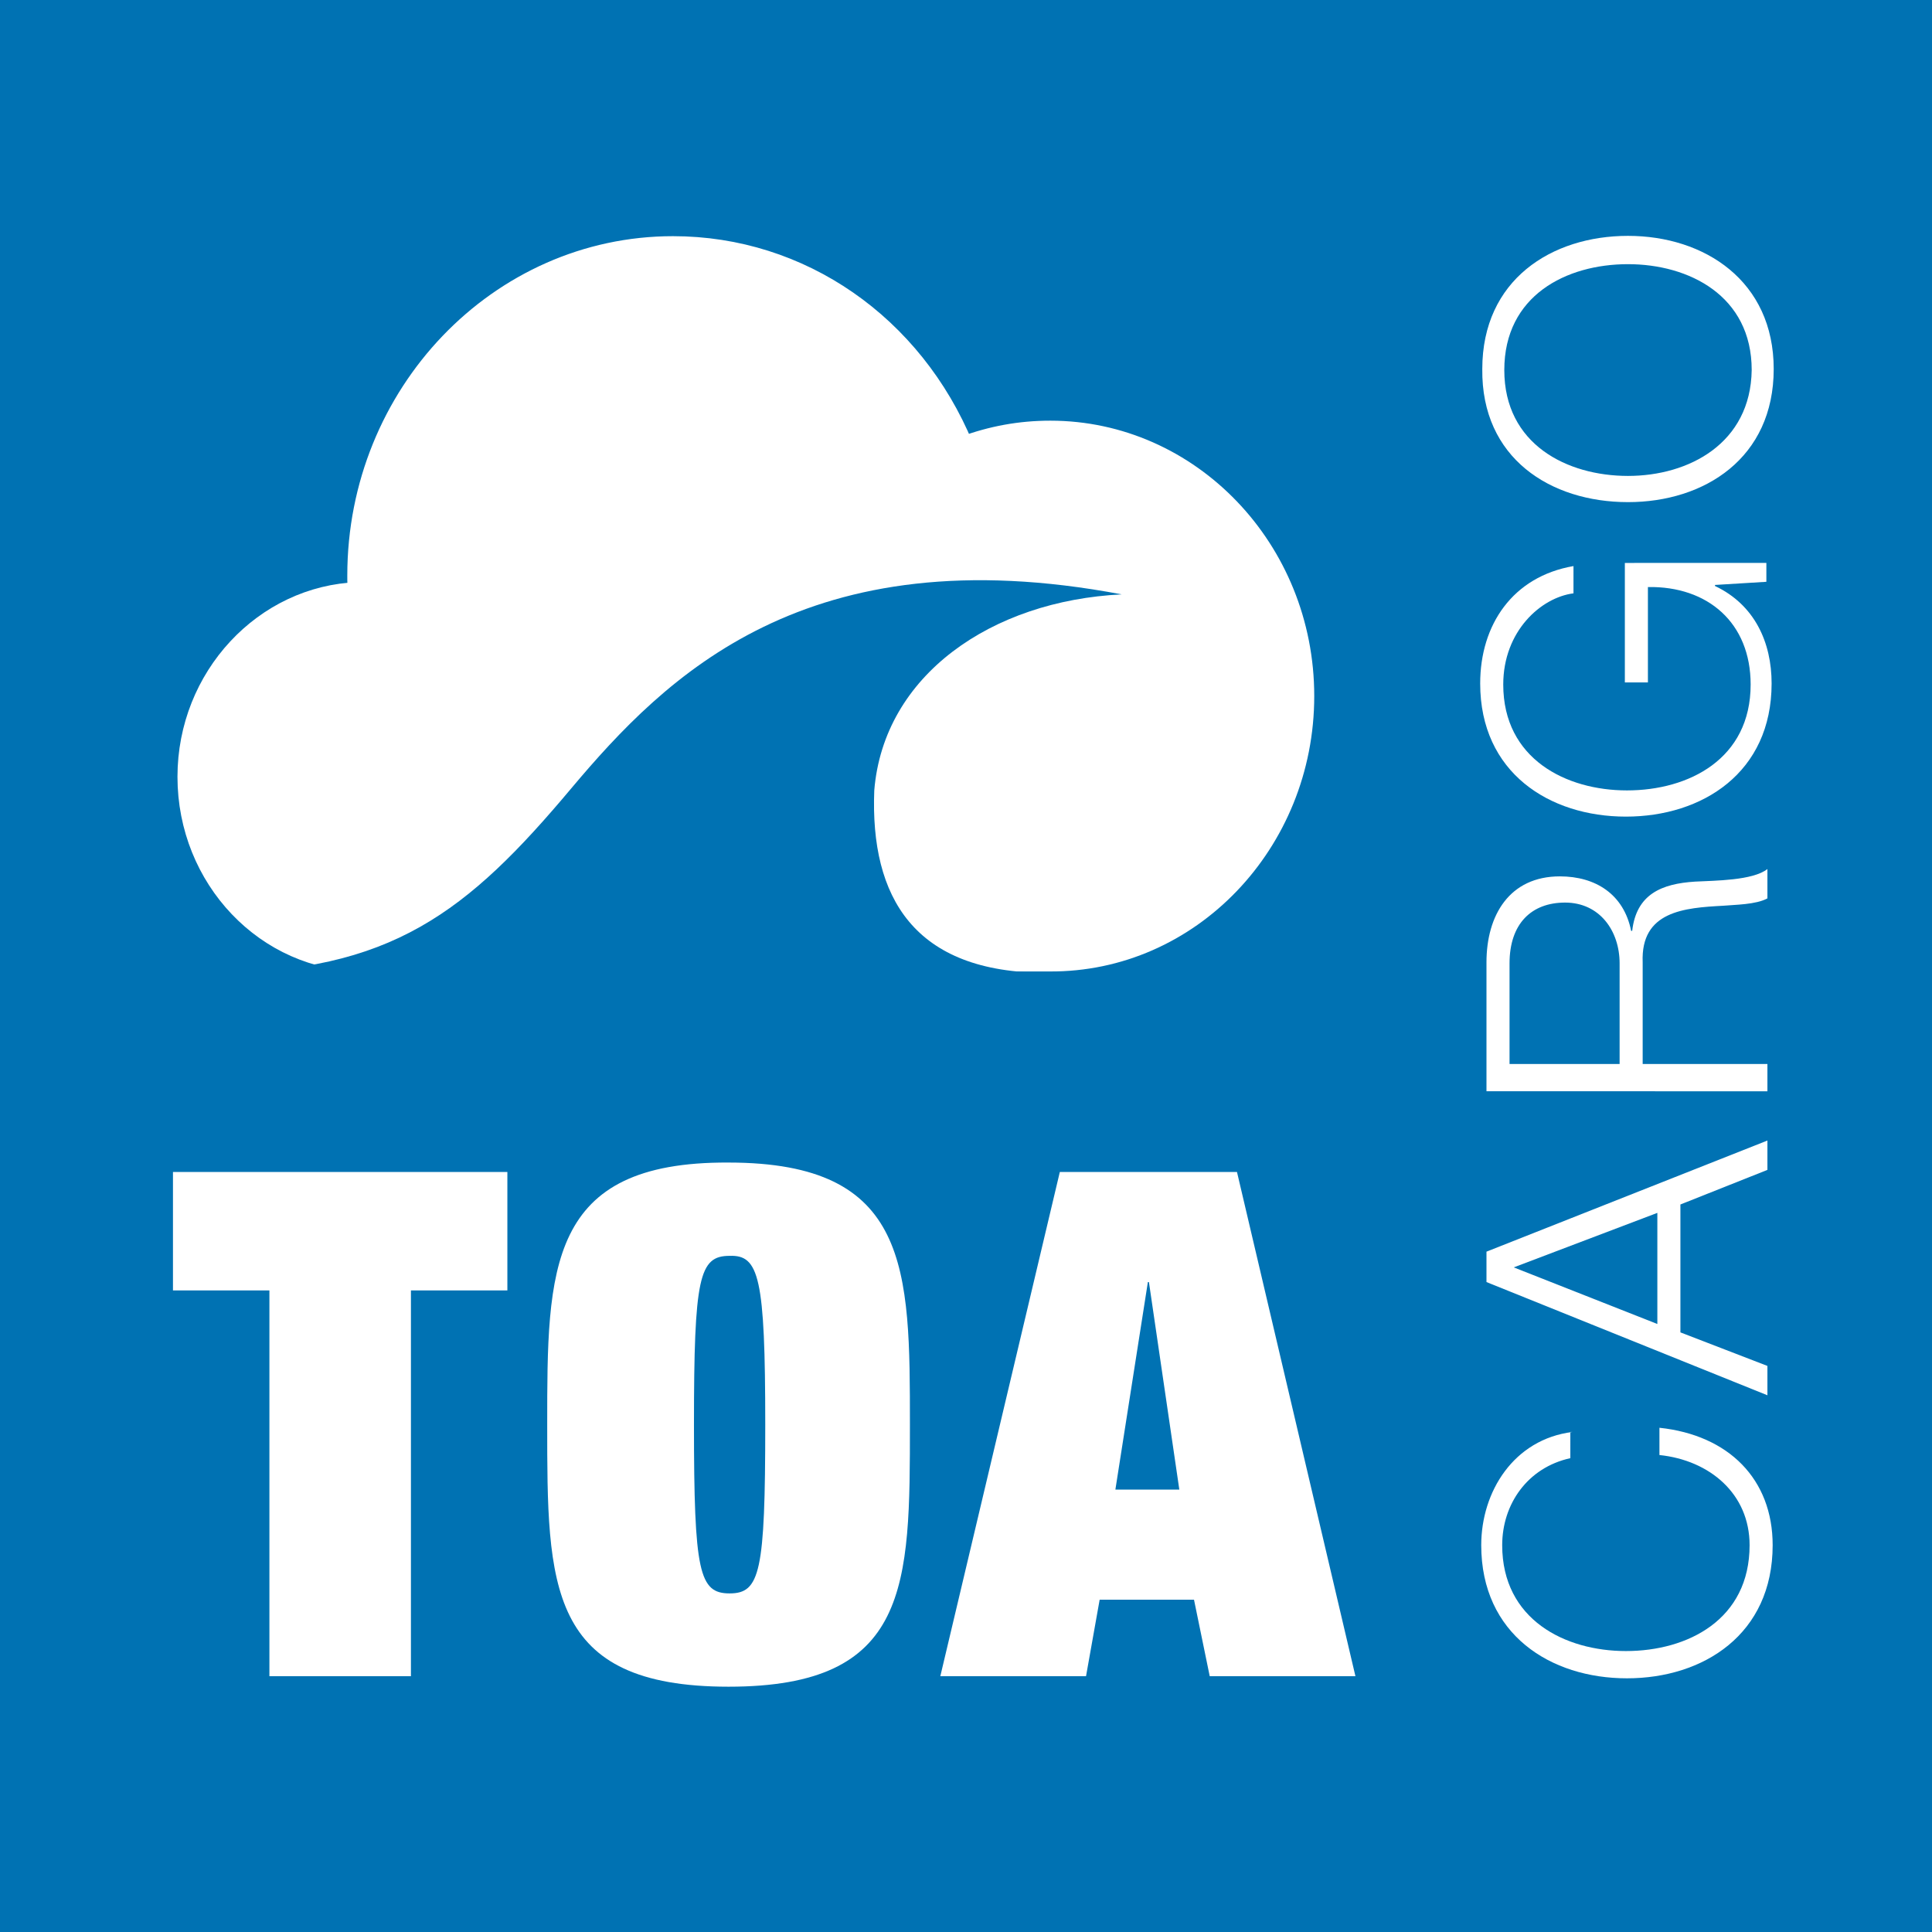 <?xml version="1.0" encoding="utf-8"?>
<!-- Generator: Adobe Illustrator 25.2.1, SVG Export Plug-In . SVG Version: 6.00 Build 0)  -->
<svg version="1.1" id="Ebene_1" xmlns="http://www.w3.org/2000/svg" xmlns:xlink="http://www.w3.org/1999/xlink" x="0px" y="0px"
	 viewBox="0 0 184.3 184.3" style="enable-background:new 0 0 184.3 184.3;" xml:space="preserve">
<style type="text/css">
	.st0{fill:#0072B3;}
	.st1{fill:#FFFFFF;}
	.st2{fill:none;stroke:#FFFFFF;stroke-width:1.941;}
	.st3{fill:none;}
</style>
<rect class="st0" width="184.3" height="184.3"/>
<path class="st1" d="M124.4,66.4c0-14-10.9-25.3-24.2-25.3c-2.9,0-5.6,0.5-8.3,1.5C87.1,31,76.4,23.5,64.2,23.5
	c-16.6,0-30.1,14.1-30.1,31.4c0,0.6,0,1.1,0.1,1.6c-9,0.3-16.3,8.1-16.3,17.6c0,9.7,7.5,17.6,16.8,17.6l65.4,0
	C113.5,91.8,124.4,80.4,124.4,66.4"/>
<path class="st2" d="M124.4,66.4c0-14-10.9-25.3-24.2-25.3c-2.9,0-5.6,0.5-8.3,1.5C87.1,31,76.4,23.5,64.2,23.5
	c-16.6,0-30.1,14.1-30.1,31.4c0,0.6,0,1.1,0.1,1.6c-9,0.3-16.3,8.1-16.3,17.6c0,9.7,7.5,17.6,16.8,17.6l65.4,0
	C113.5,91.8,124.4,80.4,124.4,66.4z"/>
<path class="st0" d="M126.2,106.1V92.8H99.8h0c-12.6,0-16.8-7.2-16.4-17.4c0.9-11,11.2-18.1,23.6-18.7c-30.1-5.7-43.5,7.8-52.5,18.5
	C44.6,87,37.3,92.8,20.3,92.8h-4.1v13.2H126.2z"/>
<path class="st1" d="M112.5,142.1h-6.1l3.1-19.8h0.1L112.5,142.1z M115.4,159.9h13.9L118,111.8h-16.9l-11.4,48.1h13.9l1.3-7.3h9
	L115.4,159.9z M52.2,135.9c0,15.4,0,25,17.3,25c17.3,0,17.3-9.6,17.3-25c0-14.9,0-25-17.3-25C52.2,110.8,52.2,121,52.2,135.9
	 M73,135.9c0,14.1-0.5,16.1-3.4,16.1c-2.9,0-3.4-2-3.4-16.1c0-14.1,0.5-16.1,3.4-16.1C72.4,119.7,73,121.8,73,135.9 M16.5,123.1h9.2
	v36.8h13.5v-36.8h9.2v-11.3H16.5V123.1z"/>
<path class="st1" d="M155.3,45.4c-5.8,0-11.8-3-11.8-10.1c0-7.1,5.9-10.1,11.8-10.1c5.8,0,11.8,3,11.8,10.1
	C167,42.3,161.1,45.4,155.3,45.4 M155.3,47.9c7.3,0,13.9-4.2,13.9-12.7c0-8.4-6.6-12.7-13.9-12.7c-7.3,0-13.9,4.2-13.9,12.7
	C141.3,43.7,147.9,47.9,155.3,47.9 M155,53.7v11.4h2.2V56c5.7-0.1,9.8,3.4,9.8,9.3c0,7.1-5.9,10.1-11.8,10.1
	c-5.8,0-11.8-3-11.8-10.1c0-5.1,3.6-8.3,6.7-8.7V54c-5.8,1-8.9,5.6-8.9,11.2c0,8.5,6.6,12.7,13.9,12.7c7.3,0,13.9-4.2,13.9-12.7
	c0-3.9-1.6-7.5-5.4-9.3v-0.1l4.9-0.3v-1.8H155z M144,101.5v-9.6c0-3.8,2.1-5.8,5.3-5.8c3.3,0,5.2,2.7,5.2,5.8v9.6H144z M168.6,104.1
	v-2.6h-11.9v-9.7c-0.2-4.9,4-5.2,7.7-5.4c1.1-0.1,3.1-0.1,4.2-0.7v-2.8c-1.4,1.1-5,1.1-6.9,1.2c-3.2,0.2-5.6,1.2-6,4.7h-0.1
	c-0.7-3.5-3.4-5.2-6.8-5.2c-4.8,0-7,3.7-7,8.2v12.3H168.6z M144.4,120.9l13.7-5.2v10.6L144.4,120.9z M168.6,133.1v-2.8l-8.3-3.2
	v-12.2l8.3-3.3v-2.8l-26.8,10.6v2.9L168.6,133.1z M150,136.6c-5.6,0.7-8.7,5.7-8.7,10.8c0,8.5,6.6,12.7,13.9,12.7
	c7.3,0,13.9-4.2,13.9-12.7c0-6.3-4.2-10.5-10.8-11.2v2.6c4.8,0.5,8.6,3.7,8.6,8.6c0,7.1-5.9,10.1-11.8,10.1c-5.8,0-11.8-3-11.8-10.1
	c0-3.9,2.4-7.4,6.5-8.3V136.6z"/>
<rect class="st3" width="184.3" height="184.3"/>
</svg>
